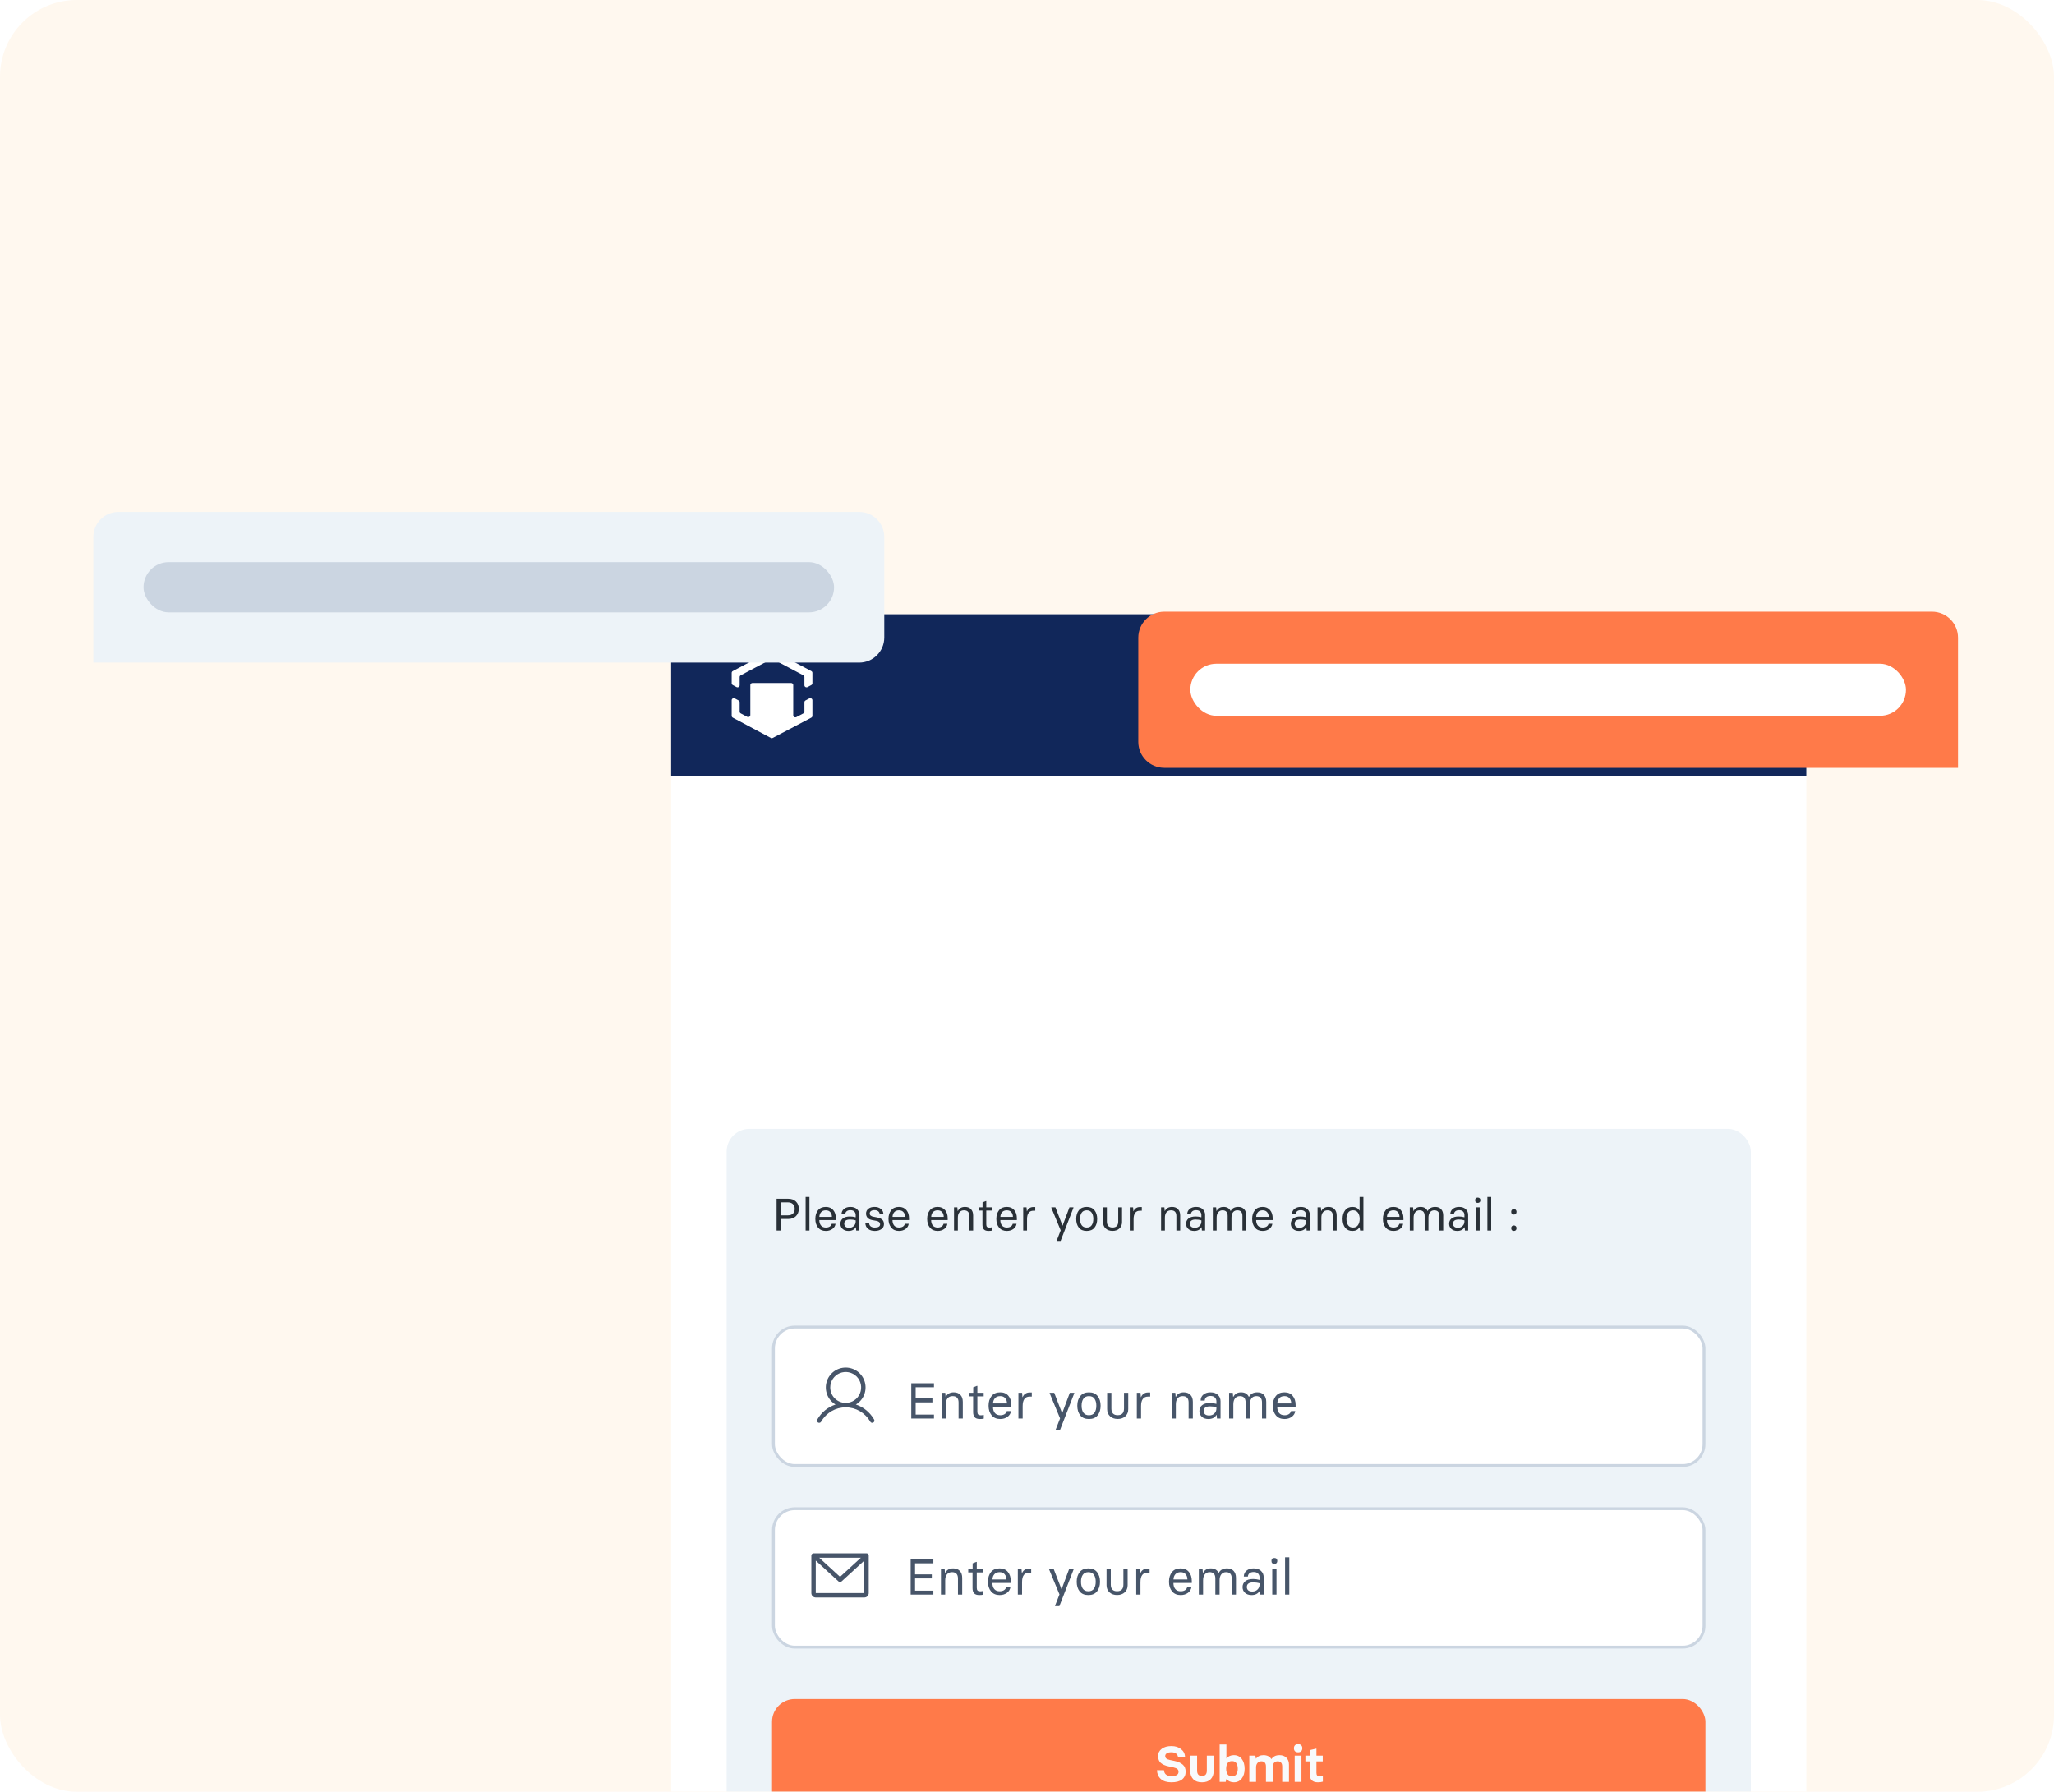 <svg width="321" height="280" viewBox="0 0 321 280" fill="none" xmlns="http://www.w3.org/2000/svg">
    <g clip-path="url(#clip0_894_2456)">
        <rect width="321" height="280" rx="12" fill="#FFF8EF"/>
        <g filter="url(#filter0_dd_894_2456)">
            <g clip-path="url(#clip1_894_2456)">
                <rect x="76.197" y="47" width="177.407" height="239.697" rx="6.308" fill="white"/>
                <rect x="85.066" y="253.581" width="159.666" height="21.289" rx="10.644" fill="#EDF3F8"/>
                <path d="M94.986 267.171C94.329 267.171 93.819 267.016 93.456 266.706C93.099 266.396 92.912 265.975 92.896 265.444H93.598C93.619 265.791 93.748 266.062 93.984 266.257C94.226 266.451 94.56 266.548 94.986 266.548C95.885 266.548 96.334 266.228 96.334 265.586C96.334 265.334 96.25 265.14 96.082 265.003C95.913 264.861 95.669 264.756 95.348 264.687L94.544 264.514C94.055 264.409 93.687 264.238 93.44 264.002C93.198 263.76 93.078 263.434 93.078 263.024C93.078 262.556 93.246 262.188 93.582 261.92C93.919 261.647 94.389 261.51 94.993 261.51C95.582 261.51 96.055 261.662 96.413 261.967C96.77 262.267 96.952 262.661 96.957 263.15H96.255C96.239 262.84 96.124 262.595 95.908 262.417C95.698 262.233 95.388 262.141 94.978 262.141C94.189 262.141 93.795 262.435 93.795 263.024C93.795 263.434 94.108 263.707 94.733 263.844L95.482 264.002C96.528 264.217 97.052 264.745 97.052 265.586C97.052 266.08 96.868 266.469 96.499 266.753C96.132 267.032 95.627 267.171 94.986 267.171ZM99.707 267.171C99.129 267.171 98.68 266.979 98.359 266.596C98.038 266.207 97.878 265.705 97.878 265.09C97.878 264.475 98.033 263.973 98.343 263.584C98.653 263.195 99.106 263 99.699 263C100.251 263 100.68 263.184 100.985 263.552C101.29 263.915 101.442 264.385 101.442 264.963V265.287H98.572C98.572 265.681 98.669 265.996 98.864 266.233C99.058 266.464 99.339 266.58 99.707 266.58C99.975 266.58 100.199 266.525 100.378 266.414C100.556 266.304 100.672 266.144 100.724 265.933H101.387C101.334 266.301 101.15 266.601 100.835 266.832C100.519 267.058 100.144 267.171 99.707 267.171ZM98.58 264.735H100.756C100.756 264.398 100.664 264.125 100.48 263.915C100.301 263.699 100.041 263.591 99.699 263.591C99.342 263.591 99.069 263.699 98.879 263.915C98.69 264.125 98.59 264.398 98.58 264.735ZM102.544 267.1V263.071H103.12L103.175 263.702H103.206C103.448 263.234 103.863 263 104.452 263C104.894 263 105.238 263.132 105.485 263.394C105.737 263.657 105.863 264.02 105.863 264.482V267.1H105.201V264.585C105.201 263.923 104.891 263.591 104.271 263.591C103.934 263.591 103.671 263.705 103.482 263.931C103.298 264.157 103.206 264.472 103.206 264.877V267.1H102.544ZM108.598 267.171C108.067 267.171 107.649 266.987 107.344 266.619C107.045 266.246 106.892 265.734 106.887 265.082C106.892 264.461 107.042 263.959 107.336 263.576C107.631 263.192 108.051 263 108.598 263C109.155 263 109.56 263.21 109.812 263.631H109.844V261.265H110.506V267.1H109.931L109.844 266.54H109.812C109.56 266.961 109.155 267.171 108.598 267.171ZM108.708 266.58C109.087 266.58 109.373 266.438 109.568 266.154C109.762 265.87 109.86 265.513 109.86 265.082C109.86 264.651 109.762 264.296 109.568 264.017C109.373 263.733 109.087 263.591 108.708 263.591C108.314 263.591 108.022 263.731 107.833 264.009C107.649 264.288 107.557 264.645 107.557 265.082C107.557 265.523 107.649 265.883 107.833 266.162C108.022 266.441 108.314 266.58 108.708 266.58ZM115.297 267.171C114.872 267.171 114.53 267.053 114.272 266.816C114.02 266.58 113.894 266.283 113.894 265.925C113.894 265.557 114.031 265.255 114.304 265.019C114.583 264.782 115 264.664 115.558 264.664C115.884 264.664 116.215 264.711 116.551 264.806V264.404C116.551 264.162 116.472 263.962 116.315 263.804C116.162 263.647 115.931 263.568 115.621 263.568C115.337 263.568 115.119 263.636 114.966 263.773C114.814 263.91 114.735 264.08 114.73 264.285H114.091C114.091 263.902 114.233 263.591 114.517 263.355C114.806 263.118 115.174 263 115.621 263C116.12 263 116.506 263.132 116.78 263.394C117.058 263.657 117.198 263.988 117.198 264.388V267.1H116.638L116.591 266.533H116.559C116.307 266.958 115.886 267.171 115.297 267.171ZM115.416 266.619C115.752 266.619 116.026 266.514 116.236 266.304C116.446 266.094 116.551 265.839 116.551 265.539V265.334C116.246 265.239 115.915 265.192 115.558 265.192C114.895 265.192 114.564 265.434 114.564 265.918C114.564 266.128 114.635 266.299 114.777 266.43C114.924 266.556 115.137 266.619 115.416 266.619ZM125.316 263C125.758 263 126.099 263.134 126.341 263.402C126.583 263.665 126.704 264.025 126.704 264.482V267.1H126.042V264.585C126.042 263.923 125.745 263.591 125.151 263.591C124.835 263.591 124.588 263.705 124.409 263.931C124.231 264.157 124.141 264.472 124.141 264.877V267.1H123.479V264.585C123.479 263.923 123.182 263.591 122.588 263.591C122.273 263.591 122.023 263.705 121.839 263.931C121.655 264.157 121.563 264.472 121.563 264.877V267.1H120.901V263.071H121.476L121.531 263.702H121.563C121.805 263.234 122.207 263 122.769 263C123.353 263 123.758 263.234 123.984 263.702H124.015C124.257 263.234 124.691 263 125.316 263ZM129.56 267.171C128.982 267.171 128.532 266.979 128.212 266.596C127.891 266.207 127.731 265.705 127.731 265.09C127.731 264.475 127.886 263.973 128.196 263.584C128.506 263.195 128.958 263 129.552 263C130.104 263 130.533 263.184 130.837 263.552C131.142 263.915 131.295 264.385 131.295 264.963V265.287H128.425C128.425 265.681 128.522 265.996 128.716 266.233C128.911 266.464 129.192 266.58 129.56 266.58C129.828 266.58 130.052 266.525 130.23 266.414C130.409 266.304 130.525 266.144 130.577 265.933H131.24C131.187 266.301 131.003 266.601 130.688 266.832C130.372 267.058 129.996 267.171 129.56 267.171ZM128.433 264.735H130.609C130.609 264.398 130.517 264.125 130.333 263.915C130.154 263.699 129.894 263.591 129.552 263.591C129.195 263.591 128.921 263.699 128.732 263.915C128.543 264.125 128.443 264.398 128.433 264.735ZM133.729 267.171C133.246 267.171 132.851 267.048 132.547 266.801C132.247 266.548 132.092 266.204 132.081 265.768H132.744C132.744 266.031 132.833 266.233 133.012 266.375C133.19 266.511 133.43 266.58 133.729 266.58C134.344 266.58 134.652 266.388 134.652 266.004C134.652 265.71 134.447 265.518 134.037 265.429L133.232 265.279C132.901 265.211 132.646 265.079 132.468 264.885C132.294 264.69 132.207 264.446 132.207 264.151C132.207 263.815 132.342 263.539 132.61 263.323C132.878 263.108 133.232 263 133.674 263C134.131 263 134.505 263.118 134.794 263.355C135.083 263.591 135.227 263.907 135.227 264.301H134.581C134.57 264.054 134.481 263.87 134.313 263.749C134.15 263.623 133.937 263.56 133.674 263.56C133.422 263.56 133.219 263.613 133.067 263.718C132.92 263.818 132.846 263.962 132.846 264.151C132.846 264.456 133.08 264.645 133.548 264.719L134.179 264.837C134.573 264.927 134.862 265.061 135.046 265.239C135.23 265.413 135.322 265.668 135.322 266.004C135.322 266.362 135.17 266.646 134.865 266.856C134.56 267.066 134.181 267.171 133.729 267.171ZM137.756 267.171C137.273 267.171 136.878 267.048 136.574 266.801C136.274 266.548 136.119 266.204 136.108 265.768H136.771C136.771 266.031 136.86 266.233 137.039 266.375C137.218 266.511 137.457 266.58 137.756 266.58C138.371 266.58 138.679 266.388 138.679 266.004C138.679 265.71 138.474 265.518 138.064 265.429L137.26 265.279C136.928 265.211 136.673 265.079 136.495 264.885C136.321 264.69 136.235 264.446 136.235 264.151C136.235 263.815 136.369 263.539 136.637 263.323C136.905 263.108 137.26 263 137.701 263C138.158 263 138.532 263.118 138.821 263.355C139.11 263.591 139.254 263.907 139.254 264.301H138.608C138.597 264.054 138.508 263.87 138.34 263.749C138.177 263.623 137.964 263.56 137.701 263.56C137.449 263.56 137.246 263.613 137.094 263.718C136.947 263.818 136.873 263.962 136.873 264.151C136.873 264.456 137.107 264.645 137.575 264.719L138.206 264.837C138.6 264.927 138.889 265.061 139.073 265.239C139.257 265.413 139.349 265.668 139.349 266.004C139.349 266.362 139.197 266.646 138.892 266.856C138.587 267.066 138.208 267.171 137.756 267.171ZM141.539 267.171C141.113 267.171 140.772 267.053 140.514 266.816C140.262 266.58 140.135 266.283 140.135 265.925C140.135 265.557 140.272 265.255 140.545 265.019C140.824 264.782 141.242 264.664 141.799 264.664C142.125 264.664 142.456 264.711 142.793 264.806V264.404C142.793 264.162 142.714 263.962 142.556 263.804C142.404 263.647 142.172 263.568 141.862 263.568C141.578 263.568 141.36 263.636 141.208 263.773C141.055 263.91 140.977 264.08 140.971 264.285H140.333C140.333 263.902 140.475 263.591 140.758 263.355C141.047 263.118 141.415 263 141.862 263C142.362 263 142.748 263.132 143.021 263.394C143.3 263.657 143.439 263.988 143.439 264.388V267.1H142.879L142.832 266.533H142.801C142.548 266.958 142.128 267.171 141.539 267.171ZM141.657 266.619C141.994 266.619 142.267 266.514 142.477 266.304C142.688 266.094 142.793 265.839 142.793 265.539V265.334C142.488 265.239 142.157 265.192 141.799 265.192C141.137 265.192 140.806 265.434 140.806 265.918C140.806 266.128 140.877 266.299 141.019 266.43C141.166 266.556 141.379 266.619 141.657 266.619ZM146.3 268.977C145.795 268.977 145.385 268.848 145.07 268.59C144.755 268.333 144.592 268.007 144.581 267.613H145.22C145.236 267.834 145.333 268.02 145.512 268.173C145.696 268.33 145.958 268.409 146.3 268.409C146.668 268.409 146.947 268.307 147.136 268.102C147.325 267.902 147.42 267.642 147.42 267.321V266.54H147.388C147.136 266.961 146.731 267.171 146.174 267.171C145.627 267.171 145.207 266.979 144.912 266.596C144.618 266.212 144.468 265.71 144.463 265.09C144.468 264.438 144.621 263.928 144.92 263.56C145.225 263.187 145.643 263 146.174 263C146.731 263 147.136 263.21 147.388 263.631H147.42L147.506 263.071H148.082V267.337C148.082 267.815 147.924 268.207 147.609 268.512C147.293 268.822 146.857 268.977 146.3 268.977ZM146.284 266.58C146.663 266.58 146.949 266.441 147.144 266.162C147.338 265.878 147.435 265.521 147.435 265.09C147.435 264.659 147.338 264.301 147.144 264.017C146.949 263.733 146.663 263.591 146.284 263.591C145.89 263.591 145.598 263.731 145.409 264.009C145.225 264.288 145.133 264.648 145.133 265.09C145.133 265.526 145.225 265.883 145.409 266.162C145.598 266.441 145.89 266.58 146.284 266.58ZM150.935 267.171C150.357 267.171 149.908 266.979 149.587 266.596C149.266 266.207 149.106 265.705 149.106 265.09C149.106 264.475 149.261 263.973 149.571 263.584C149.881 263.195 150.333 263 150.927 263C151.479 263 151.908 263.184 152.213 263.552C152.517 263.915 152.67 264.385 152.67 264.963V265.287H149.8C149.8 265.681 149.897 265.996 150.092 266.233C150.286 266.464 150.567 266.58 150.935 266.58C151.203 266.58 151.427 266.525 151.605 266.414C151.784 266.304 151.9 266.144 151.952 265.933H152.615C152.562 266.301 152.378 266.601 152.063 266.832C151.747 267.058 151.371 267.171 150.935 267.171ZM149.808 264.735H151.984C151.984 264.398 151.892 264.125 151.708 263.915C151.529 263.699 151.269 263.591 150.927 263.591C150.57 263.591 150.297 263.699 150.107 263.915C149.918 264.125 149.818 264.398 149.808 264.735ZM154 267.171C153.848 267.171 153.732 267.129 153.654 267.045C153.575 266.956 153.535 266.837 153.535 266.69C153.535 266.548 153.575 266.435 153.654 266.351C153.738 266.262 153.853 266.217 154 266.217C154.148 266.217 154.261 266.262 154.339 266.351C154.424 266.435 154.466 266.548 154.466 266.69C154.466 266.837 154.424 266.956 154.339 267.045C154.261 267.129 154.148 267.171 154 267.171ZM155.879 267.171C155.727 267.171 155.611 267.129 155.532 267.045C155.453 266.956 155.414 266.837 155.414 266.69C155.414 266.548 155.453 266.435 155.532 266.351C155.616 266.262 155.732 266.217 155.879 266.217C156.026 266.217 156.139 266.262 156.218 266.351C156.302 266.435 156.344 266.548 156.344 266.69C156.344 266.837 156.302 266.956 156.218 267.045C156.139 267.129 156.026 267.171 155.879 267.171ZM157.758 267.171C157.606 267.171 157.49 267.129 157.411 267.045C157.332 266.956 157.293 266.837 157.293 266.69C157.293 266.548 157.332 266.435 157.411 266.351C157.495 266.262 157.611 266.217 157.758 266.217C157.905 266.217 158.018 266.262 158.097 266.351C158.181 266.435 158.223 266.548 158.223 266.69C158.223 266.837 158.181 266.956 158.097 267.045C158.018 267.129 157.905 267.171 157.758 267.171Z" fill="#64748B"/>
                <path opacity="0.4" d="M234.533 258.903C233.481 258.903 232.452 259.215 231.576 259.8C230.701 260.385 230.019 261.216 229.616 262.189C229.213 263.161 229.108 264.231 229.313 265.264C229.519 266.296 230.025 267.244 230.77 267.989C231.514 268.733 232.462 269.24 233.495 269.445C234.527 269.651 235.597 269.545 236.57 269.142C237.542 268.74 238.374 268.057 238.958 267.182C239.543 266.307 239.855 265.278 239.855 264.225C239.854 262.814 239.293 261.461 238.295 260.464C237.297 259.466 235.944 258.905 234.533 258.903ZM236.46 264.106C236.422 264.144 236.377 264.174 236.328 264.194C236.278 264.215 236.225 264.226 236.171 264.226C236.117 264.226 236.064 264.215 236.014 264.194C235.964 264.174 235.919 264.144 235.881 264.106L234.943 263.166V266.272C234.943 266.381 234.899 266.485 234.823 266.562C234.746 266.639 234.642 266.682 234.533 266.682C234.425 266.682 234.32 266.639 234.244 266.562C234.167 266.485 234.124 266.381 234.124 266.272V263.166L233.185 264.106C233.108 264.182 233.004 264.226 232.896 264.226C232.787 264.226 232.683 264.182 232.606 264.106C232.529 264.029 232.486 263.925 232.486 263.816C232.486 263.707 232.529 263.603 232.606 263.526L234.244 261.889C234.282 261.851 234.327 261.82 234.376 261.8C234.426 261.779 234.479 261.769 234.533 261.769C234.587 261.769 234.64 261.779 234.69 261.8C234.74 261.82 234.785 261.851 234.823 261.889L236.46 263.526C236.498 263.564 236.529 263.609 236.549 263.659C236.57 263.709 236.58 263.762 236.58 263.816C236.58 263.87 236.57 263.923 236.549 263.973C236.529 264.022 236.498 264.068 236.46 264.106Z" fill="#102A43"/>
                <g clip-path="url(#clip2_894_2456)">
                    <path d="M224.081 261.675V266.138C224.081 266.995 223.387 267.69 222.529 267.69C221.671 267.69 220.977 266.995 220.977 266.138V261.287C220.977 261.029 221.079 260.783 221.261 260.601C221.443 260.419 221.69 260.317 221.947 260.317C222.204 260.317 222.451 260.419 222.633 260.601C222.815 260.783 222.917 261.029 222.917 261.287V265.362C222.917 265.575 222.742 265.75 222.529 265.75C222.316 265.75 222.141 265.575 222.141 265.362V261.675H221.559V265.362C221.559 265.619 221.661 265.866 221.843 266.048C222.025 266.23 222.272 266.332 222.529 266.332C222.786 266.332 223.033 266.23 223.215 266.048C223.397 265.866 223.499 265.619 223.499 265.362V261.287C223.499 260.429 222.804 259.734 221.947 259.734C221.089 259.734 220.395 260.429 220.395 261.287V266.138C220.395 267.318 221.349 268.272 222.529 268.272C223.709 268.272 224.663 267.318 224.663 266.138V261.675H224.081Z" fill="#627D98"/>
                </g>
                <rect width="177.407" height="25.231" transform="translate(76.197 47)" fill="#11275A"/>
                <g clip-path="url(#clip3_894_2456)">
                    <path fill-rule="evenodd" clip-rule="evenodd" d="M91.805 52.715C91.905 52.663 92.027 52.663 92.127 52.715L98.102 55.881C98.208 55.937 98.274 56.044 98.274 56.16V57.789C98.274 57.905 98.209 58.011 98.103 58.068L97.522 58.38C97.3 58.499 97.027 58.345 97.027 58.101V56.821C97.027 56.705 96.961 56.598 96.855 56.542L92.127 54.037C92.027 53.984 91.905 53.984 91.805 54.037L87.077 56.542C86.971 56.598 86.905 56.705 86.905 56.821V58.101C86.905 58.345 86.632 58.499 86.41 58.38L85.829 58.068C85.723 58.011 85.658 57.905 85.658 57.789V56.16C85.658 56.044 85.724 55.937 85.83 55.881L91.805 52.715ZM87.077 62.496C86.971 62.44 86.905 62.333 86.905 62.217V60.749C86.905 60.633 86.84 60.526 86.735 60.47L86.153 60.158C85.931 60.039 85.658 60.193 85.658 60.437V62.878C85.658 62.994 85.724 63.101 85.829 63.157L91.765 66.32C91.865 66.373 91.986 66.374 92.086 66.321L98.101 63.157C98.208 63.101 98.274 62.994 98.274 62.877V60.437C98.274 60.193 98.001 60.039 97.779 60.158L97.197 60.47C97.092 60.526 97.027 60.633 97.027 60.749V62.217C97.027 62.333 96.961 62.44 96.855 62.496L95.771 63.071C95.549 63.188 95.278 63.034 95.278 62.791V58.065C95.278 57.889 95.129 57.746 94.945 57.746H91.925H88.906C88.722 57.746 88.573 57.889 88.573 58.065V62.748C88.573 62.991 88.302 63.145 88.08 63.028L87.077 62.496Z" fill="white"/>
                </g>
                <path d="M241.331 59.024H237.783V55.476C237.783 55.319 237.721 55.169 237.61 55.058C237.499 54.947 237.349 54.885 237.192 54.885C237.035 54.885 236.885 54.947 236.774 55.058C236.663 55.169 236.6 55.319 236.6 55.476V59.024H233.052C232.895 59.024 232.745 59.086 232.634 59.197C232.523 59.308 232.461 59.459 232.461 59.615C232.461 59.772 232.523 59.923 232.634 60.034C232.745 60.145 232.895 60.207 233.052 60.207H236.6V63.755C236.6 63.912 236.663 64.062 236.774 64.173C236.885 64.284 237.035 64.346 237.192 64.346C237.349 64.346 237.499 64.284 237.61 64.173C237.721 64.062 237.783 63.912 237.783 63.755V60.207H241.331C241.488 60.207 241.639 60.145 241.749 60.034C241.86 59.923 241.923 59.772 241.923 59.615C241.923 59.459 241.86 59.308 241.749 59.197C241.639 59.086 241.488 59.024 241.331 59.024Z" fill="white"/>
            </g>
            <rect x="84.869" y="127.425" width="160.061" height="119.06" rx="3.553" fill="#EDF3F8"/>
            <path d="M92.676 143.309V138.342H94.507C95.009 138.342 95.406 138.486 95.699 138.775C95.998 139.063 96.147 139.442 96.147 139.91C96.147 140.388 95.998 140.774 95.699 141.067C95.401 141.36 95.004 141.507 94.507 141.507H93.294V143.309H92.676ZM93.294 140.939H94.429C94.775 140.939 95.04 140.852 95.224 140.677C95.413 140.497 95.508 140.241 95.508 139.91C95.508 139.593 95.411 139.347 95.217 139.172C95.028 138.992 94.765 138.903 94.429 138.903H93.294V140.939ZM97.214 143.309V138.058H97.81V143.309H97.214ZM100.378 143.373C99.858 143.373 99.453 143.201 99.165 142.855C98.876 142.505 98.732 142.053 98.732 141.5C98.732 140.946 98.871 140.494 99.15 140.144C99.43 139.794 99.837 139.619 100.371 139.619C100.868 139.619 101.253 139.785 101.528 140.116C101.802 140.442 101.939 140.866 101.939 141.386V141.677H99.356C99.356 142.032 99.444 142.316 99.619 142.529C99.794 142.737 100.047 142.841 100.378 142.841C100.619 142.841 100.821 142.791 100.981 142.692C101.142 142.593 101.246 142.448 101.294 142.259H101.89C101.842 142.59 101.677 142.86 101.393 143.068C101.109 143.271 100.771 143.373 100.378 143.373ZM99.363 141.18H101.322C101.322 140.878 101.239 140.632 101.074 140.442C100.913 140.248 100.679 140.151 100.371 140.151C100.049 140.151 99.803 140.248 99.633 140.442C99.463 140.632 99.373 140.878 99.363 141.18ZM103.91 143.373C103.527 143.373 103.22 143.267 102.988 143.054C102.761 142.841 102.647 142.574 102.647 142.252C102.647 141.921 102.77 141.649 103.016 141.436C103.267 141.223 103.643 141.117 104.145 141.117C104.438 141.117 104.736 141.159 105.039 141.244V140.882C105.039 140.665 104.968 140.485 104.826 140.343C104.689 140.201 104.48 140.13 104.201 140.13C103.946 140.13 103.75 140.192 103.612 140.315C103.475 140.438 103.404 140.591 103.399 140.776H102.825C102.825 140.431 102.952 140.151 103.208 139.939C103.468 139.726 103.799 139.619 104.201 139.619C104.651 139.619 104.998 139.738 105.245 139.974C105.495 140.211 105.621 140.509 105.621 140.868V143.309H105.117L105.074 142.798H105.046C104.819 143.182 104.44 143.373 103.91 143.373ZM104.017 142.876C104.32 142.876 104.566 142.782 104.755 142.593C104.944 142.403 105.039 142.174 105.039 141.904V141.72C104.764 141.635 104.466 141.592 104.145 141.592C103.548 141.592 103.25 141.81 103.25 142.245C103.25 142.434 103.314 142.588 103.442 142.706C103.575 142.82 103.766 142.876 104.017 142.876ZM108.025 143.373C107.59 143.373 107.235 143.262 106.961 143.04C106.691 142.813 106.551 142.503 106.542 142.11H107.138C107.138 142.347 107.218 142.529 107.379 142.656C107.54 142.779 107.755 142.841 108.025 142.841C108.579 142.841 108.855 142.668 108.855 142.323C108.855 142.058 108.671 141.885 108.302 141.805L107.578 141.67C107.28 141.609 107.05 141.49 106.89 141.315C106.734 141.14 106.655 140.92 106.655 140.655C106.655 140.353 106.776 140.104 107.017 139.91C107.259 139.716 107.578 139.619 107.975 139.619C108.387 139.619 108.723 139.726 108.983 139.939C109.243 140.151 109.373 140.435 109.373 140.79H108.791C108.782 140.568 108.702 140.402 108.55 140.293C108.403 140.18 108.212 140.123 107.975 140.123C107.748 140.123 107.566 140.17 107.429 140.265C107.296 140.355 107.23 140.485 107.23 140.655C107.23 140.93 107.441 141.1 107.862 141.166L108.43 141.273C108.784 141.353 109.045 141.474 109.21 141.635C109.376 141.791 109.458 142.02 109.458 142.323C109.458 142.645 109.321 142.9 109.047 143.089C108.773 143.279 108.432 143.373 108.025 143.373ZM111.813 143.373C111.292 143.373 110.888 143.201 110.599 142.855C110.311 142.505 110.166 142.053 110.166 141.5C110.166 140.946 110.306 140.494 110.585 140.144C110.864 139.794 111.271 139.619 111.806 139.619C112.302 139.619 112.688 139.785 112.962 140.116C113.237 140.442 113.374 140.866 113.374 141.386V141.677H110.791C110.791 142.032 110.878 142.316 111.053 142.529C111.228 142.737 111.481 142.841 111.813 142.841C112.054 142.841 112.255 142.791 112.416 142.692C112.577 142.593 112.681 142.448 112.728 142.259H113.324C113.277 142.59 113.111 142.86 112.827 143.068C112.544 143.271 112.205 143.373 111.813 143.373ZM110.798 141.18H112.756C112.756 140.878 112.674 140.632 112.508 140.442C112.347 140.248 112.113 140.151 111.806 140.151C111.484 140.151 111.238 140.248 111.068 140.442C110.897 140.632 110.807 140.878 110.798 141.18ZM117.856 143.373C117.335 143.373 116.931 143.201 116.642 142.855C116.354 142.505 116.209 142.053 116.209 141.5C116.209 140.946 116.349 140.494 116.628 140.144C116.907 139.794 117.314 139.619 117.848 139.619C118.345 139.619 118.731 139.785 119.005 140.116C119.28 140.442 119.417 140.866 119.417 141.386V141.677H116.834C116.834 142.032 116.921 142.316 117.096 142.529C117.271 142.737 117.524 142.841 117.856 142.841C118.097 142.841 118.298 142.791 118.459 142.692C118.62 142.593 118.724 142.448 118.771 142.259H119.367C119.32 142.59 119.154 142.86 118.87 143.068C118.586 143.271 118.248 143.373 117.856 143.373ZM116.841 141.18H118.799C118.799 140.878 118.717 140.632 118.551 140.442C118.39 140.248 118.156 140.151 117.848 140.151C117.527 140.151 117.281 140.248 117.11 140.442C116.94 140.632 116.85 140.878 116.841 141.18ZM120.408 143.309V139.683H120.927L120.976 140.251H121.005C121.222 139.83 121.596 139.619 122.126 139.619C122.523 139.619 122.833 139.738 123.055 139.974C123.282 140.211 123.396 140.537 123.396 140.953V143.309H122.8V141.046C122.8 140.45 122.521 140.151 121.963 140.151C121.66 140.151 121.423 140.253 121.253 140.457C121.087 140.66 121.005 140.944 121.005 141.308V143.309H120.408ZM125.807 143.373C125.462 143.373 125.216 143.29 125.069 143.125C124.923 142.959 124.849 142.718 124.849 142.401V140.187H124.246V139.683H124.864V138.91L125.375 138.711H125.446V139.683H126.333V140.187H125.446V142.351C125.446 142.526 125.483 142.654 125.559 142.735C125.635 142.81 125.755 142.848 125.921 142.848C126.053 142.848 126.172 142.834 126.276 142.805H126.347V143.316C126.195 143.354 126.016 143.373 125.807 143.373ZM128.666 143.373C128.146 143.373 127.741 143.201 127.453 142.855C127.164 142.505 127.02 142.053 127.02 141.5C127.02 140.946 127.16 140.494 127.439 140.144C127.718 139.794 128.125 139.619 128.659 139.619C129.156 139.619 129.542 139.785 129.816 140.116C130.09 140.442 130.227 140.866 130.227 141.386V141.677H127.644C127.644 142.032 127.732 142.316 127.907 142.529C128.082 142.737 128.335 142.841 128.666 142.841C128.908 142.841 129.109 142.791 129.269 142.692C129.43 142.593 129.534 142.448 129.582 142.259H130.178C130.13 142.59 129.965 142.86 129.681 143.068C129.397 143.271 129.059 143.373 128.666 143.373ZM127.652 141.18H129.61C129.61 140.878 129.527 140.632 129.362 140.442C129.201 140.248 128.967 140.151 128.659 140.151C128.338 140.151 128.091 140.248 127.921 140.442C127.751 140.632 127.661 140.878 127.652 141.18ZM131.219 143.309V139.683H131.737L131.787 140.293H131.815C131.891 140.09 132.014 139.931 132.184 139.818C132.355 139.7 132.551 139.641 132.773 139.641H133.1V140.215H132.816C132.149 140.215 131.815 140.66 131.815 141.549V143.309H131.219ZM136.46 144.934V144.863L137.077 143.281L137.07 143.267L135.615 139.754V139.683H136.254L137.354 142.529H137.382L138.446 139.683H139.071V139.754L137.063 144.934H136.46ZM141.14 143.373C140.596 143.373 140.187 143.201 139.912 142.855C139.638 142.505 139.501 142.053 139.501 141.5C139.501 140.946 139.64 140.494 139.92 140.144C140.199 139.794 140.605 139.619 141.14 139.619C141.675 139.619 142.082 139.794 142.361 140.144C142.64 140.494 142.779 140.946 142.779 141.5C142.779 142.053 142.64 142.505 142.361 142.855C142.086 143.201 141.679 143.373 141.14 143.373ZM141.14 142.841C141.495 142.841 141.755 142.72 141.921 142.479C142.091 142.238 142.176 141.911 142.176 141.5C142.176 141.088 142.091 140.762 141.921 140.52C141.755 140.274 141.495 140.151 141.14 140.151C140.79 140.151 140.53 140.274 140.359 140.52C140.189 140.762 140.104 141.088 140.104 141.5C140.104 141.911 140.189 142.238 140.359 142.479C140.53 142.72 140.79 142.841 141.14 142.841ZM146.069 139.683H146.665V141.989C146.665 142.401 146.528 142.735 146.253 142.99C145.979 143.241 145.622 143.366 145.182 143.366C144.742 143.366 144.384 143.241 144.11 142.99C143.836 142.735 143.698 142.401 143.698 141.989V139.683H144.295V141.89C144.295 142.519 144.59 142.834 145.182 142.834C145.773 142.834 146.069 142.519 146.069 141.89V139.683ZM147.872 143.309V139.683H148.39L148.44 140.293H148.468C148.544 140.09 148.667 139.931 148.837 139.818C149.007 139.7 149.204 139.641 149.426 139.641H149.752V140.215H149.469C148.802 140.215 148.468 140.66 148.468 141.549V143.309H147.872ZM152.765 143.309V139.683H153.283L153.332 140.251H153.361C153.578 139.83 153.952 139.619 154.482 139.619C154.879 139.619 155.189 139.738 155.411 139.974C155.639 140.211 155.752 140.537 155.752 140.953V143.309H155.156V141.046C155.156 140.45 154.877 140.151 154.319 140.151C154.016 140.151 153.779 140.253 153.609 140.457C153.443 140.66 153.361 140.944 153.361 141.308V143.309H152.765ZM157.936 143.373C157.553 143.373 157.246 143.267 157.014 143.054C156.787 142.841 156.673 142.574 156.673 142.252C156.673 141.921 156.796 141.649 157.042 141.436C157.293 141.223 157.669 141.117 158.171 141.117C158.464 141.117 158.762 141.159 159.065 141.244V140.882C159.065 140.665 158.994 140.485 158.852 140.343C158.715 140.201 158.506 140.13 158.227 140.13C157.972 140.13 157.776 140.192 157.638 140.315C157.501 140.438 157.43 140.591 157.425 140.776H156.851C156.851 140.431 156.978 140.151 157.234 139.939C157.494 139.726 157.825 139.619 158.227 139.619C158.677 139.619 159.025 139.738 159.271 139.974C159.521 140.211 159.647 140.509 159.647 140.868V143.309H159.143L159.1 142.798H159.072C158.845 143.182 158.466 143.373 157.936 143.373ZM158.043 142.876C158.346 142.876 158.592 142.782 158.781 142.593C158.97 142.403 159.065 142.174 159.065 141.904V141.72C158.79 141.635 158.492 141.592 158.171 141.592C157.575 141.592 157.276 141.81 157.276 142.245C157.276 142.434 157.34 142.588 157.468 142.706C157.601 142.82 157.792 142.876 158.043 142.876ZM164.826 139.619C165.223 139.619 165.531 139.74 165.748 139.981C165.966 140.218 166.075 140.542 166.075 140.953V143.309H165.479V141.046C165.479 140.45 165.211 140.151 164.677 140.151C164.393 140.151 164.17 140.253 164.01 140.457C163.849 140.66 163.768 140.944 163.768 141.308V143.309H163.172V141.046C163.172 140.45 162.905 140.151 162.37 140.151C162.087 140.151 161.862 140.253 161.696 140.457C161.531 140.66 161.448 140.944 161.448 141.308V143.309H160.852V139.683H161.37L161.419 140.251H161.448C161.665 139.83 162.027 139.619 162.534 139.619C163.059 139.619 163.423 139.83 163.626 140.251H163.655C163.872 139.83 164.263 139.619 164.826 139.619ZM168.645 143.373C168.125 143.373 167.72 143.201 167.432 142.855C167.143 142.505 166.999 142.053 166.999 141.5C166.999 140.946 167.139 140.494 167.418 140.144C167.697 139.794 168.104 139.619 168.638 139.619C169.135 139.619 169.52 139.785 169.795 140.116C170.069 140.442 170.206 140.866 170.206 141.386V141.677H167.623C167.623 142.032 167.711 142.316 167.886 142.529C168.061 142.737 168.314 142.841 168.645 142.841C168.887 142.841 169.088 142.791 169.248 142.692C169.409 142.593 169.513 142.448 169.561 142.259H170.157C170.109 142.59 169.944 142.86 169.66 143.068C169.376 143.271 169.038 143.373 168.645 143.373ZM167.631 141.18H169.589C169.589 140.878 169.506 140.632 169.341 140.442C169.18 140.248 168.946 140.151 168.638 140.151C168.316 140.151 168.07 140.248 167.9 140.442C167.73 140.632 167.64 140.878 167.631 141.18ZM174.305 143.373C173.922 143.373 173.614 143.267 173.382 143.054C173.155 142.841 173.042 142.574 173.042 142.252C173.042 141.921 173.165 141.649 173.411 141.436C173.662 141.223 174.038 141.117 174.539 141.117C174.833 141.117 175.131 141.159 175.433 141.244V140.882C175.433 140.665 175.362 140.485 175.22 140.343C175.083 140.201 174.875 140.13 174.596 140.13C174.34 140.13 174.144 140.192 174.007 140.315C173.87 140.438 173.799 140.591 173.794 140.776H173.219C173.219 140.431 173.347 140.151 173.602 139.939C173.863 139.726 174.194 139.619 174.596 139.619C175.045 139.619 175.393 139.738 175.639 139.974C175.89 140.211 176.015 140.509 176.015 140.868V143.309H175.511L175.469 142.798H175.44C175.213 143.182 174.835 143.373 174.305 143.373ZM174.411 142.876C174.714 142.876 174.96 142.782 175.149 142.593C175.339 142.403 175.433 142.174 175.433 141.904V141.72C175.159 141.635 174.861 141.592 174.539 141.592C173.943 141.592 173.645 141.81 173.645 142.245C173.645 142.434 173.709 142.588 173.837 142.706C173.969 142.82 174.161 142.876 174.411 142.876ZM177.22 143.309V139.683H177.738L177.788 140.251H177.816C178.034 139.83 178.408 139.619 178.938 139.619C179.335 139.619 179.645 139.738 179.867 139.974C180.094 140.211 180.208 140.537 180.208 140.953V143.309H179.612V141.046C179.612 140.45 179.333 140.151 178.774 140.151C178.472 140.151 178.235 140.253 178.065 140.457C177.899 140.66 177.816 140.944 177.816 141.308V143.309H177.22ZM182.669 143.373C182.191 143.373 181.815 143.208 181.541 142.876C181.271 142.541 181.134 142.079 181.129 141.493C181.134 140.934 181.269 140.483 181.534 140.137C181.799 139.792 182.177 139.619 182.669 139.619C183.171 139.619 183.535 139.808 183.762 140.187H183.79V138.058H184.386V143.309H183.868L183.79 142.805H183.762C183.535 143.184 183.171 143.373 182.669 143.373ZM182.768 142.841C183.109 142.841 183.367 142.713 183.542 142.458C183.717 142.202 183.804 141.881 183.804 141.493C183.804 141.105 183.717 140.785 183.542 140.535C183.367 140.279 183.109 140.151 182.768 140.151C182.414 140.151 182.151 140.277 181.981 140.528C181.815 140.778 181.732 141.1 181.732 141.493C181.732 141.89 181.815 142.214 181.981 142.465C182.151 142.716 182.414 142.841 182.768 142.841ZM189.082 143.373C188.561 143.373 188.157 143.201 187.868 142.855C187.58 142.505 187.435 142.053 187.435 141.5C187.435 140.946 187.575 140.494 187.854 140.144C188.133 139.794 188.54 139.619 189.075 139.619C189.571 139.619 189.957 139.785 190.231 140.116C190.506 140.442 190.643 140.866 190.643 141.386V141.677H188.06C188.06 142.032 188.147 142.316 188.322 142.529C188.497 142.737 188.751 142.841 189.082 142.841C189.323 142.841 189.524 142.791 189.685 142.692C189.846 142.593 189.95 142.448 189.997 142.259H190.593C190.546 142.59 190.38 142.86 190.097 143.068C189.813 143.271 189.474 143.373 189.082 143.373ZM188.067 141.18H190.026C190.026 140.878 189.943 140.632 189.777 140.442C189.616 140.248 189.382 140.151 189.075 140.151C188.753 140.151 188.507 140.248 188.337 140.442C188.166 140.632 188.076 140.878 188.067 141.18ZM195.609 139.619C196.006 139.619 196.314 139.74 196.531 139.981C196.749 140.218 196.858 140.542 196.858 140.953V143.309H196.261V141.046C196.261 140.45 195.994 140.151 195.46 140.151C195.176 140.151 194.953 140.253 194.793 140.457C194.632 140.66 194.551 140.944 194.551 141.308V143.309H193.955V141.046C193.955 140.45 193.688 140.151 193.153 140.151C192.869 140.151 192.645 140.253 192.479 140.457C192.314 140.66 192.231 140.944 192.231 141.308V143.309H191.635V139.683H192.153L192.202 140.251H192.231C192.448 139.83 192.81 139.619 193.317 139.619C193.842 139.619 194.206 139.83 194.409 140.251H194.438C194.655 139.83 195.046 139.619 195.609 139.619ZM199.045 143.373C198.662 143.373 198.354 143.267 198.122 143.054C197.895 142.841 197.782 142.574 197.782 142.252C197.782 141.921 197.905 141.649 198.151 141.436C198.402 141.223 198.778 141.117 199.279 141.117C199.572 141.117 199.871 141.159 200.173 141.244V140.882C200.173 140.665 200.102 140.485 199.96 140.343C199.823 140.201 199.615 140.13 199.336 140.13C199.08 140.13 198.884 140.192 198.747 140.315C198.61 140.438 198.539 140.591 198.534 140.776H197.959C197.959 140.431 198.087 140.151 198.342 139.939C198.603 139.726 198.934 139.619 199.336 139.619C199.785 139.619 200.133 139.738 200.379 139.974C200.63 140.211 200.755 140.509 200.755 140.868V143.309H200.251L200.209 142.798H200.18C199.953 143.182 199.575 143.373 199.045 143.373ZM199.151 142.876C199.454 142.876 199.7 142.782 199.889 142.593C200.079 142.403 200.173 142.174 200.173 141.904V141.72C199.899 141.635 199.601 141.592 199.279 141.592C198.683 141.592 198.385 141.81 198.385 142.245C198.385 142.434 198.449 142.588 198.577 142.706C198.709 142.82 198.901 142.876 199.151 142.876ZM202.258 138.988C201.984 138.988 201.847 138.848 201.847 138.569C201.847 138.295 201.984 138.157 202.258 138.157C202.391 138.157 202.493 138.195 202.564 138.271C202.634 138.342 202.67 138.441 202.67 138.569C202.67 138.697 202.634 138.798 202.564 138.874C202.493 138.95 202.391 138.988 202.258 138.988ZM201.96 143.309V139.683H202.556V143.309H201.96ZM203.762 143.309V138.058H204.358V143.309H203.762ZM207.897 140.819C207.76 140.819 207.656 140.781 207.585 140.705C207.514 140.625 207.479 140.518 207.479 140.386C207.479 140.258 207.514 140.156 207.585 140.081C207.661 140 207.765 139.96 207.897 139.96C208.03 139.96 208.131 140 208.202 140.081C208.278 140.156 208.316 140.258 208.316 140.386C208.316 140.518 208.278 140.625 208.202 140.705C208.131 140.781 208.03 140.819 207.897 140.819ZM207.897 143.373C207.76 143.373 207.656 143.335 207.585 143.26C207.514 143.179 207.479 143.073 207.479 142.94C207.479 142.813 207.514 142.711 207.585 142.635C207.661 142.555 207.765 142.515 207.897 142.515C208.03 142.515 208.131 142.555 208.202 142.635C208.278 142.711 208.316 142.813 208.316 142.94C208.316 143.073 208.278 143.179 208.202 143.26C208.131 143.335 208.03 143.373 207.897 143.373Z" fill="#293037"/>
            <rect x="92.189" y="158.397" width="145.424" height="21.633" rx="3.331" fill="white"/>
            <rect x="92.189" y="158.397" width="145.424" height="21.633" rx="3.331" stroke="#CBD5E1" stroke-width="0.444"/>
            <path d="M107.915 172.836C107.258 171.7 106.246 170.886 105.065 170.5C105.649 170.153 106.103 169.623 106.357 168.992C106.611 168.361 106.651 167.665 106.47 167.009C106.29 166.354 105.9 165.775 105.359 165.363C104.818 164.951 104.157 164.728 103.477 164.728C102.797 164.728 102.136 164.951 101.595 165.363C101.055 165.775 100.664 166.354 100.484 167.009C100.303 167.665 100.343 168.361 100.597 168.992C100.851 169.623 101.305 170.153 101.889 170.5C100.708 170.886 99.696 171.7 99.039 172.836C99.015 172.875 98.999 172.919 98.992 172.964C98.985 173.01 98.987 173.056 98.999 173.101C99.01 173.145 99.03 173.187 99.058 173.224C99.086 173.261 99.121 173.292 99.161 173.315C99.201 173.338 99.245 173.353 99.29 173.358C99.336 173.364 99.382 173.361 99.427 173.348C99.471 173.336 99.513 173.314 99.549 173.286C99.585 173.257 99.614 173.221 99.636 173.181C100.449 171.777 101.885 170.938 103.477 170.938C105.069 170.938 106.505 171.777 107.318 173.181C107.34 173.221 107.37 173.257 107.406 173.286C107.442 173.314 107.483 173.336 107.527 173.348C107.572 173.361 107.618 173.364 107.664 173.358C107.709 173.353 107.754 173.338 107.793 173.315C107.833 173.292 107.868 173.261 107.896 173.224C107.924 173.187 107.944 173.145 107.955 173.101C107.967 173.056 107.969 173.01 107.962 172.964C107.955 172.919 107.939 172.875 107.915 172.836ZM101.062 167.834C101.062 167.356 101.204 166.889 101.469 166.492C101.735 166.095 102.112 165.786 102.553 165.603C102.994 165.42 103.48 165.372 103.948 165.465C104.417 165.559 104.847 165.789 105.185 166.126C105.522 166.464 105.752 166.894 105.845 167.363C105.939 167.831 105.891 168.317 105.708 168.758C105.525 169.199 105.216 169.576 104.819 169.842C104.422 170.107 103.955 170.248 103.477 170.248C102.837 170.248 102.223 169.993 101.77 169.54C101.318 169.088 101.063 168.474 101.062 167.834Z" fill="#475569"/>
            <path d="M113.726 172.694V167.175H117.274V167.806H114.412V169.533H117.03V170.163H114.412V172.072H117.274V172.694H113.726ZM118.46 172.694V168.665H119.035L119.09 169.296H119.122C119.364 168.828 119.779 168.594 120.368 168.594C120.809 168.594 121.154 168.726 121.401 168.989C121.653 169.251 121.779 169.614 121.779 170.077V172.694H121.117V170.179C121.117 169.517 120.807 169.186 120.186 169.186C119.85 169.186 119.587 169.299 119.398 169.525C119.214 169.751 119.122 170.066 119.122 170.471V172.694H118.46ZM124.458 172.765C124.075 172.765 123.801 172.673 123.638 172.489C123.476 172.305 123.394 172.037 123.394 171.685V169.225H122.724V168.665H123.41V167.806L123.978 167.585H124.056V168.665H125.042V169.225H124.056V171.63C124.056 171.825 124.098 171.966 124.183 172.056C124.267 172.14 124.401 172.182 124.585 172.182C124.732 172.182 124.863 172.166 124.979 172.135H125.058V172.702C124.89 172.744 124.69 172.765 124.458 172.765ZM127.635 172.765C127.057 172.765 126.607 172.574 126.287 172.19C125.966 171.801 125.806 171.299 125.806 170.684C125.806 170.069 125.961 169.567 126.271 169.178C126.581 168.789 127.033 168.594 127.627 168.594C128.179 168.594 128.607 168.778 128.912 169.146C129.217 169.509 129.37 169.979 129.37 170.558V170.881H126.5C126.5 171.275 126.597 171.591 126.791 171.827C126.986 172.058 127.267 172.174 127.635 172.174C127.903 172.174 128.126 172.119 128.305 172.008C128.484 171.898 128.6 171.738 128.652 171.528H129.314C129.262 171.895 129.078 172.195 128.762 172.426C128.447 172.652 128.071 172.765 127.635 172.765ZM126.507 170.329H128.684C128.684 169.993 128.592 169.719 128.408 169.509C128.229 169.293 127.969 169.186 127.627 169.186C127.27 169.186 126.996 169.293 126.807 169.509C126.618 169.719 126.518 169.993 126.507 170.329ZM130.472 172.694V168.665H131.047L131.102 169.343H131.134C131.218 169.117 131.355 168.941 131.544 168.815C131.733 168.684 131.951 168.618 132.198 168.618H132.561V169.257H132.246C131.504 169.257 131.134 169.751 131.134 170.739V172.694H130.472ZM136.294 174.5V174.421L136.98 172.663L136.972 172.647L135.356 168.744V168.665H136.065L137.288 171.827H137.319L138.502 168.665H139.196V168.744L136.964 174.5H136.294ZM141.495 172.765C140.89 172.765 140.436 172.574 140.131 172.19C139.826 171.801 139.673 171.299 139.673 170.684C139.673 170.069 139.828 169.567 140.139 169.178C140.449 168.789 140.901 168.594 141.495 168.594C142.089 168.594 142.541 168.789 142.851 169.178C143.161 169.567 143.316 170.069 143.316 170.684C143.316 171.299 143.161 171.801 142.851 172.19C142.546 172.574 142.094 172.765 141.495 172.765ZM141.495 172.174C141.889 172.174 142.178 172.04 142.362 171.772C142.551 171.504 142.646 171.141 142.646 170.684C142.646 170.227 142.551 169.864 142.362 169.596C142.178 169.322 141.889 169.186 141.495 169.186C141.106 169.186 140.817 169.322 140.627 169.596C140.438 169.864 140.344 170.227 140.344 170.684C140.344 171.141 140.438 171.504 140.627 171.772C140.817 172.04 141.106 172.174 141.495 172.174ZM146.971 168.665H147.633V171.228C147.633 171.685 147.481 172.056 147.176 172.34C146.871 172.618 146.474 172.758 145.985 172.758C145.496 172.758 145.1 172.618 144.795 172.34C144.49 172.056 144.337 171.685 144.337 171.228V168.665H145V171.118C145 171.817 145.328 172.166 145.985 172.166C146.642 172.166 146.971 171.817 146.971 171.118V168.665ZM148.975 172.694V168.665H149.55L149.605 169.343H149.637C149.721 169.117 149.858 168.941 150.047 168.815C150.236 168.684 150.454 168.618 150.701 168.618H151.064V169.257H150.749C150.007 169.257 149.637 169.751 149.637 170.739V172.694H148.975ZM154.411 172.694V168.665H154.986L155.042 169.296H155.073C155.315 168.828 155.73 168.594 156.319 168.594C156.76 168.594 157.105 168.726 157.352 168.989C157.604 169.251 157.73 169.614 157.73 170.077V172.694H157.068V170.179C157.068 169.517 156.758 169.186 156.138 169.186C155.801 169.186 155.538 169.299 155.349 169.525C155.165 169.751 155.073 170.066 155.073 170.471V172.694H154.411ZM160.157 172.765C159.732 172.765 159.39 172.647 159.132 172.411C158.88 172.174 158.754 171.877 158.754 171.52C158.754 171.152 158.89 170.849 159.164 170.613C159.442 170.376 159.86 170.258 160.418 170.258C160.743 170.258 161.075 170.305 161.411 170.4V169.998C161.411 169.756 161.332 169.556 161.174 169.399C161.022 169.241 160.791 169.162 160.481 169.162C160.197 169.162 159.979 169.23 159.826 169.367C159.674 169.504 159.595 169.675 159.59 169.88H158.951C158.951 169.496 159.093 169.186 159.377 168.949C159.666 168.713 160.034 168.594 160.481 168.594C160.98 168.594 161.366 168.726 161.64 168.989C161.918 169.251 162.058 169.583 162.058 169.982V172.694H161.498L161.45 172.127H161.419C161.167 172.553 160.746 172.765 160.157 172.765ZM160.276 172.213C160.612 172.213 160.885 172.108 161.096 171.898C161.306 171.688 161.411 171.433 161.411 171.133V170.928C161.106 170.834 160.775 170.786 160.418 170.786C159.755 170.786 159.424 171.028 159.424 171.512C159.424 171.722 159.495 171.893 159.637 172.024C159.784 172.15 159.997 172.213 160.276 172.213ZM167.812 168.594C168.254 168.594 168.595 168.728 168.837 168.997C169.079 169.259 169.2 169.619 169.2 170.077V172.694H168.537V170.179C168.537 169.517 168.24 169.186 167.646 169.186C167.331 169.186 167.084 169.299 166.905 169.525C166.727 169.751 166.637 170.066 166.637 170.471V172.694H165.975V170.179C165.975 169.517 165.678 169.186 165.084 169.186C164.769 169.186 164.519 169.299 164.335 169.525C164.151 169.751 164.059 170.066 164.059 170.471V172.694H163.397V168.665H163.972L164.027 169.296H164.059C164.301 168.828 164.703 168.594 165.265 168.594C165.849 168.594 166.254 168.828 166.48 169.296H166.511C166.753 168.828 167.187 168.594 167.812 168.594ZM172.056 172.765C171.478 172.765 171.028 172.574 170.708 172.19C170.387 171.801 170.227 171.299 170.227 170.684C170.227 170.069 170.382 169.567 170.692 169.178C171.002 168.789 171.454 168.594 172.048 168.594C172.6 168.594 173.028 168.778 173.333 169.146C173.638 169.509 173.791 169.979 173.791 170.558V170.881H170.921C170.921 171.275 171.018 171.591 171.212 171.827C171.407 172.058 171.688 172.174 172.056 172.174C172.324 172.174 172.548 172.119 172.726 172.008C172.905 171.898 173.021 171.738 173.073 171.528H173.735C173.683 171.895 173.499 172.195 173.184 172.426C172.868 172.652 172.492 172.765 172.056 172.765ZM170.929 170.329H173.105C173.105 169.993 173.013 169.719 172.829 169.509C172.65 169.293 172.39 169.186 172.048 169.186C171.691 169.186 171.417 169.293 171.228 169.509C171.039 169.719 170.939 169.993 170.929 170.329Z" fill="#475569"/>
            <rect x="92.189" y="186.782" width="145.424" height="21.633" rx="3.331" fill="white"/>
            <rect x="92.189" y="186.782" width="145.424" height="21.633" rx="3.331" stroke="#CBD5E1" stroke-width="0.444"/>
            <path d="M106.733 193.755H98.454C98.363 193.755 98.275 193.791 98.21 193.856C98.146 193.921 98.109 194.009 98.109 194.1V199.964C98.109 200.147 98.182 200.323 98.311 200.452C98.441 200.582 98.616 200.654 98.799 200.654H106.388C106.571 200.654 106.747 200.582 106.876 200.452C107.006 200.323 107.078 200.147 107.078 199.964V194.1C107.078 194.009 107.042 193.921 106.977 193.856C106.913 193.791 106.825 193.755 106.733 193.755ZM105.846 194.445L102.594 197.427L99.341 194.445H105.846ZM106.388 199.964H98.799V194.884L102.361 198.149C102.424 198.207 102.507 198.24 102.594 198.24C102.68 198.24 102.763 198.207 102.827 198.149L106.388 194.884V199.964Z" fill="#475569"/>
            <path d="M113.632 200.205V194.685H117.18V195.316H114.318V197.043H116.936V197.674H114.318V199.582H117.18V200.205H113.632ZM118.366 200.205V196.176H118.941L118.997 196.806H119.028C119.27 196.339 119.685 196.105 120.274 196.105C120.716 196.105 121.06 196.236 121.307 196.499C121.559 196.762 121.685 197.124 121.685 197.587V200.205H121.023V197.689C121.023 197.027 120.713 196.696 120.093 196.696C119.756 196.696 119.493 196.809 119.304 197.035C119.12 197.261 119.028 197.576 119.028 197.981V200.205H118.366ZM124.365 200.276C123.981 200.276 123.708 200.184 123.545 200C123.382 199.816 123.3 199.548 123.3 199.195V196.735H122.63V196.176H123.316V195.316L123.884 195.095H123.963V196.176H124.948V196.735H123.963V199.14C123.963 199.335 124.005 199.477 124.089 199.566C124.173 199.65 124.307 199.692 124.491 199.692C124.638 199.692 124.769 199.676 124.885 199.645H124.964V200.213C124.796 200.255 124.596 200.276 124.365 200.276ZM127.541 200.276C126.963 200.276 126.514 200.084 126.193 199.7C125.872 199.311 125.712 198.809 125.712 198.194C125.712 197.579 125.867 197.077 126.177 196.688C126.487 196.299 126.939 196.105 127.533 196.105C128.085 196.105 128.514 196.289 128.819 196.657C129.123 197.019 129.276 197.49 129.276 198.068V198.391H126.406C126.406 198.785 126.503 199.101 126.698 199.337C126.892 199.569 127.173 199.684 127.541 199.684C127.809 199.684 128.033 199.629 128.211 199.519C128.39 199.408 128.506 199.248 128.558 199.038H129.221C129.168 199.406 128.984 199.705 128.669 199.937C128.353 200.163 127.977 200.276 127.541 200.276ZM126.414 197.839H128.59C128.59 197.503 128.498 197.23 128.314 197.019C128.135 196.804 127.875 196.696 127.533 196.696C127.176 196.696 126.903 196.804 126.713 197.019C126.524 197.23 126.424 197.503 126.414 197.839ZM130.378 200.205V196.176H130.953L131.009 196.854H131.04C131.124 196.628 131.261 196.452 131.45 196.325C131.639 196.194 131.858 196.128 132.105 196.128H132.467V196.767H132.152C131.411 196.767 131.04 197.261 131.04 198.249V200.205H130.378ZM136.2 202.01V201.931L136.886 200.173L136.878 200.157L135.262 196.254V196.176H135.972L137.194 199.337H137.225L138.408 196.176H139.102V196.254L136.871 202.01H136.2ZM141.401 200.276C140.796 200.276 140.342 200.084 140.037 199.7C139.732 199.311 139.58 198.809 139.58 198.194C139.58 197.579 139.735 197.077 140.045 196.688C140.355 196.299 140.807 196.105 141.401 196.105C141.995 196.105 142.447 196.299 142.757 196.688C143.067 197.077 143.222 197.579 143.222 198.194C143.222 198.809 143.067 199.311 142.757 199.7C142.452 200.084 142 200.276 141.401 200.276ZM141.401 199.684C141.795 199.684 142.084 199.55 142.268 199.282C142.458 199.014 142.552 198.651 142.552 198.194C142.552 197.737 142.458 197.374 142.268 197.106C142.084 196.833 141.795 196.696 141.401 196.696C141.012 196.696 140.723 196.833 140.534 197.106C140.344 197.374 140.25 197.737 140.25 198.194C140.25 198.651 140.344 199.014 140.534 199.282C140.723 199.55 141.012 199.684 141.401 199.684ZM146.877 196.176H147.539V198.738C147.539 199.195 147.387 199.566 147.082 199.85C146.777 200.128 146.38 200.268 145.892 200.268C145.403 200.268 145.006 200.128 144.701 199.85C144.396 199.566 144.244 199.195 144.244 198.738V196.176H144.906V198.628C144.906 199.327 145.234 199.676 145.892 199.676C146.549 199.676 146.877 199.327 146.877 198.628V196.176ZM148.881 200.205V196.176H149.456L149.512 196.854H149.543C149.627 196.628 149.764 196.452 149.953 196.325C150.142 196.194 150.361 196.128 150.608 196.128H150.97V196.767H150.655C149.914 196.767 149.543 197.261 149.543 198.249V200.205H148.881ZM155.831 200.276C155.253 200.276 154.803 200.084 154.483 199.7C154.162 199.311 154.002 198.809 154.002 198.194C154.002 197.579 154.157 197.077 154.467 196.688C154.777 196.299 155.229 196.105 155.823 196.105C156.375 196.105 156.803 196.289 157.108 196.657C157.413 197.019 157.566 197.49 157.566 198.068V198.391H154.695C154.695 198.785 154.793 199.101 154.987 199.337C155.182 199.569 155.463 199.684 155.831 199.684C156.099 199.684 156.322 199.629 156.501 199.519C156.68 199.408 156.795 199.248 156.848 199.038H157.51C157.458 199.406 157.274 199.705 156.958 199.937C156.643 200.163 156.267 200.276 155.831 200.276ZM154.703 197.839H156.88C156.88 197.503 156.788 197.23 156.604 197.019C156.425 196.804 156.165 196.696 155.823 196.696C155.466 196.696 155.192 196.804 155.003 197.019C154.814 197.23 154.714 197.503 154.703 197.839ZM163.083 196.105C163.524 196.105 163.866 196.239 164.108 196.507C164.35 196.77 164.471 197.13 164.471 197.587V200.205H163.808V197.689C163.808 197.027 163.511 196.696 162.917 196.696C162.602 196.696 162.355 196.809 162.176 197.035C161.997 197.261 161.908 197.576 161.908 197.981V200.205H161.246V197.689C161.246 197.027 160.949 196.696 160.355 196.696C160.039 196.696 159.79 196.809 159.606 197.035C159.422 197.261 159.33 197.576 159.33 197.981V200.205H158.667V196.176H159.243L159.298 196.806H159.33C159.572 196.339 159.974 196.105 160.536 196.105C161.12 196.105 161.524 196.339 161.75 196.806H161.782C162.024 196.339 162.457 196.105 163.083 196.105ZM166.901 200.276C166.475 200.276 166.134 200.157 165.876 199.921C165.624 199.684 165.498 199.387 165.498 199.03C165.498 198.662 165.634 198.36 165.908 198.123C166.186 197.887 166.604 197.768 167.161 197.768C167.487 197.768 167.818 197.816 168.155 197.91V197.508C168.155 197.266 168.076 197.067 167.918 196.909C167.766 196.751 167.535 196.672 167.224 196.672C166.941 196.672 166.722 196.741 166.57 196.877C166.418 197.014 166.339 197.185 166.333 197.39H165.695C165.695 197.006 165.837 196.696 166.121 196.459C166.41 196.223 166.778 196.105 167.224 196.105C167.724 196.105 168.11 196.236 168.383 196.499C168.662 196.762 168.801 197.093 168.801 197.492V200.205H168.242L168.194 199.637H168.163C167.91 200.063 167.49 200.276 166.901 200.276ZM167.019 199.724C167.356 199.724 167.629 199.619 167.839 199.408C168.05 199.198 168.155 198.943 168.155 198.644V198.439C167.85 198.344 167.519 198.297 167.161 198.297C166.499 198.297 166.168 198.538 166.168 199.022C166.168 199.232 166.239 199.403 166.381 199.535C166.528 199.661 166.741 199.724 167.019 199.724ZM170.472 195.403C170.167 195.403 170.014 195.248 170.014 194.938C170.014 194.633 170.167 194.48 170.472 194.48C170.619 194.48 170.732 194.522 170.811 194.607C170.889 194.685 170.929 194.796 170.929 194.938C170.929 195.08 170.889 195.193 170.811 195.277C170.732 195.361 170.619 195.403 170.472 195.403ZM170.14 200.205V196.176H170.803V200.205H170.14ZM172.142 200.205V194.37H172.805V200.205H172.142Z" fill="#475569"/>
            <rect x="91.967" y="216.522" width="145.868" height="20.5" rx="3.553" fill="#FF7A49"/>
            <path d="M154.374 229.536C153.67 229.536 153.123 229.368 152.734 229.031C152.351 228.689 152.146 228.227 152.119 227.643H153.215C153.236 227.948 153.347 228.18 153.546 228.337C153.751 228.495 154.027 228.574 154.374 228.574C155.121 228.574 155.494 228.348 155.494 227.896C155.494 227.712 155.434 227.567 155.313 227.462C155.192 227.357 155 227.275 154.737 227.218L153.933 227.044C153.407 226.934 153.002 226.755 152.719 226.508C152.44 226.261 152.301 225.903 152.301 225.436C152.301 224.968 152.487 224.592 152.86 224.308C153.239 224.019 153.746 223.874 154.382 223.874C155.002 223.874 155.51 224.037 155.904 224.363C156.303 224.689 156.506 225.11 156.511 225.625H155.415C155.399 225.394 155.305 225.207 155.131 225.065C154.958 224.918 154.703 224.844 154.366 224.844C154.051 224.844 153.812 224.9 153.649 225.01C153.491 225.115 153.412 225.257 153.412 225.436C153.412 225.583 153.465 225.706 153.57 225.806C153.68 225.906 153.864 225.985 154.122 226.043L154.871 226.2C155.423 226.316 155.849 226.505 156.148 226.768C156.453 227.026 156.606 227.394 156.606 227.872C156.606 228.387 156.419 228.795 156.046 229.094C155.678 229.389 155.121 229.536 154.374 229.536ZM159.916 225.365H160.973V227.872C160.973 228.345 160.818 228.742 160.507 229.063C160.197 229.378 159.748 229.536 159.159 229.536H159.151C158.562 229.536 158.113 229.378 157.803 229.063C157.493 228.742 157.338 228.345 157.338 227.872V225.365H158.394V227.706C158.394 228.269 158.649 228.55 159.159 228.55C159.664 228.55 159.916 228.269 159.916 227.706V225.365ZM164.143 229.536C163.649 229.536 163.27 229.365 163.008 229.023H162.976L162.866 229.465H161.92V223.63H162.976V225.806H163.008C163.27 225.465 163.649 225.294 164.143 225.294C164.663 225.294 165.073 225.491 165.373 225.885C165.673 226.279 165.823 226.789 165.823 227.415C165.823 228.051 165.67 228.563 165.365 228.952C165.066 229.341 164.658 229.536 164.143 229.536ZM163.843 228.605C164.159 228.605 164.387 228.495 164.529 228.274C164.677 228.053 164.75 227.767 164.75 227.415C164.75 227.057 164.677 226.771 164.529 226.555C164.387 226.335 164.159 226.224 163.843 226.224C163.528 226.224 163.297 226.335 163.15 226.555C163.008 226.776 162.937 227.063 162.937 227.415C162.937 227.762 163.01 228.048 163.157 228.274C163.305 228.495 163.533 228.605 163.843 228.605ZM171.27 225.294C171.722 225.294 172.082 225.428 172.35 225.696C172.618 225.964 172.752 226.324 172.752 226.776V229.465H171.696V227.076C171.696 226.529 171.459 226.256 170.986 226.256C170.739 226.256 170.547 226.34 170.411 226.508C170.274 226.676 170.206 226.905 170.206 227.194V229.465H169.157V227.076C169.157 226.529 168.918 226.256 168.439 226.256C168.192 226.256 167.993 226.34 167.84 226.508C167.688 226.676 167.611 226.905 167.611 227.194V229.465H166.555V225.365H167.501L167.58 225.83H167.611C167.88 225.472 168.263 225.294 168.763 225.294C169.336 225.294 169.746 225.496 169.993 225.901H170.016C170.29 225.496 170.708 225.294 171.27 225.294ZM174.183 224.852C173.967 224.852 173.804 224.797 173.694 224.687C173.584 224.571 173.528 224.411 173.528 224.206C173.528 224.011 173.584 223.859 173.694 223.748C173.804 223.633 173.967 223.575 174.183 223.575C174.388 223.575 174.548 223.633 174.664 223.748C174.779 223.859 174.837 224.011 174.837 224.206C174.837 224.411 174.779 224.571 174.664 224.687C174.548 224.797 174.388 224.852 174.183 224.852ZM173.647 229.465V225.365H174.703V229.465H173.647ZM177.274 229.536C176.838 229.536 176.515 229.425 176.304 229.205C176.094 228.979 175.989 228.674 175.989 228.29V226.264H175.319V225.365H176.028V224.505L176.967 224.284H177.045V225.365H178.031V226.264H177.045V228.061C177.045 228.256 177.088 228.398 177.172 228.487C177.256 228.571 177.39 228.613 177.574 228.613C177.71 228.613 177.842 228.592 177.968 228.55H178.047V229.433C177.826 229.502 177.569 229.536 177.274 229.536Z" fill="#F8FAFC"/>
        </g>
        <path d="M177.891 99.656C177.891 97.409 179.711 95.589 181.958 95.589H301.933C304.179 95.589 306 97.409 306 99.656V119.99H181.958C179.711 119.99 177.891 118.17 177.891 115.923V99.656Z" fill="#FF7A49"/>
        <rect x="186.025" y="103.723" width="111.842" height="8.134" rx="4.067" fill="white"/>
        <path d="M14.586 83.925C14.586 81.757 16.343 80.001 18.51 80.001H134.271C136.438 80.001 138.195 81.757 138.195 83.925V99.621C138.195 101.788 136.438 103.545 134.271 103.545H14.586V83.925Z" fill="#EDF3F8"/>
        <rect x="22.434" y="87.849" width="107.913" height="7.848" rx="3.924" fill="#CBD5E1"/>
    </g>
    <defs>
        <filter id="filter0_dd_894_2456" x="29.93" y="17.649" width="317.755" height="380.046" filterUnits="userSpaceOnUse" color-interpolation-filters="sRGB">
            <feFlood flood-opacity="0" result="BackgroundImageFix"/>
            <feColorMatrix in="SourceAlpha" type="matrix" values="0 0 0 0 0 0 0 0 0 0 0 0 0 0 0 0 0 0 127 0" result="hardAlpha"/>
            <feOffset dx="4.781" dy="8.165"/>
            <feGaussianBlur stdDeviation="5.702"/>
            <feColorMatrix type="matrix" values="0 0 0 0 0.655 0 0 0 0 0.659 0 0 0 0 0.659 0 0 0 0.225 0"/>
            <feBlend mode="normal" in2="BackgroundImageFix" result="effect1_dropShadow_894_2456"/>
            <feColorMatrix in="SourceAlpha" type="matrix" values="0 0 0 0 0 0 0 0 0 0 0 0 0 0 0 0 0 0 127 0" result="hardAlpha"/>
            <feOffset dx="23.907" dy="40.823"/>
            <feGaussianBlur stdDeviation="35.087"/>
            <feColorMatrix type="matrix" values="0 0 0 0 0.655 0 0 0 0 0.659 0 0 0 0 0.659 0 0 0 0.45 0"/>
            <feBlend mode="normal" in2="effect1_dropShadow_894_2456" result="effect2_dropShadow_894_2456"/>
            <feBlend mode="normal" in="SourceGraphic" in2="effect2_dropShadow_894_2456" result="shape"/>
        </filter>
        <clipPath id="clip0_894_2456">
            <rect width="321" height="280" rx="12" fill="white"/>
        </clipPath>
        <clipPath id="clip1_894_2456">
            <rect x="76.197" y="47" width="177.407" height="239.697" rx="6.308" fill="white"/>
        </clipPath>
        <clipPath id="clip2_894_2456">
            <rect width="9.314" height="9.314" fill="white" transform="translate(217.678 259.346)"/>
        </clipPath>
        <clipPath id="clip3_894_2456">
            <rect width="12.616" height="14.193" fill="white" transform="translate(85.658 52.519)"/>
        </clipPath>
    </defs>
</svg>
